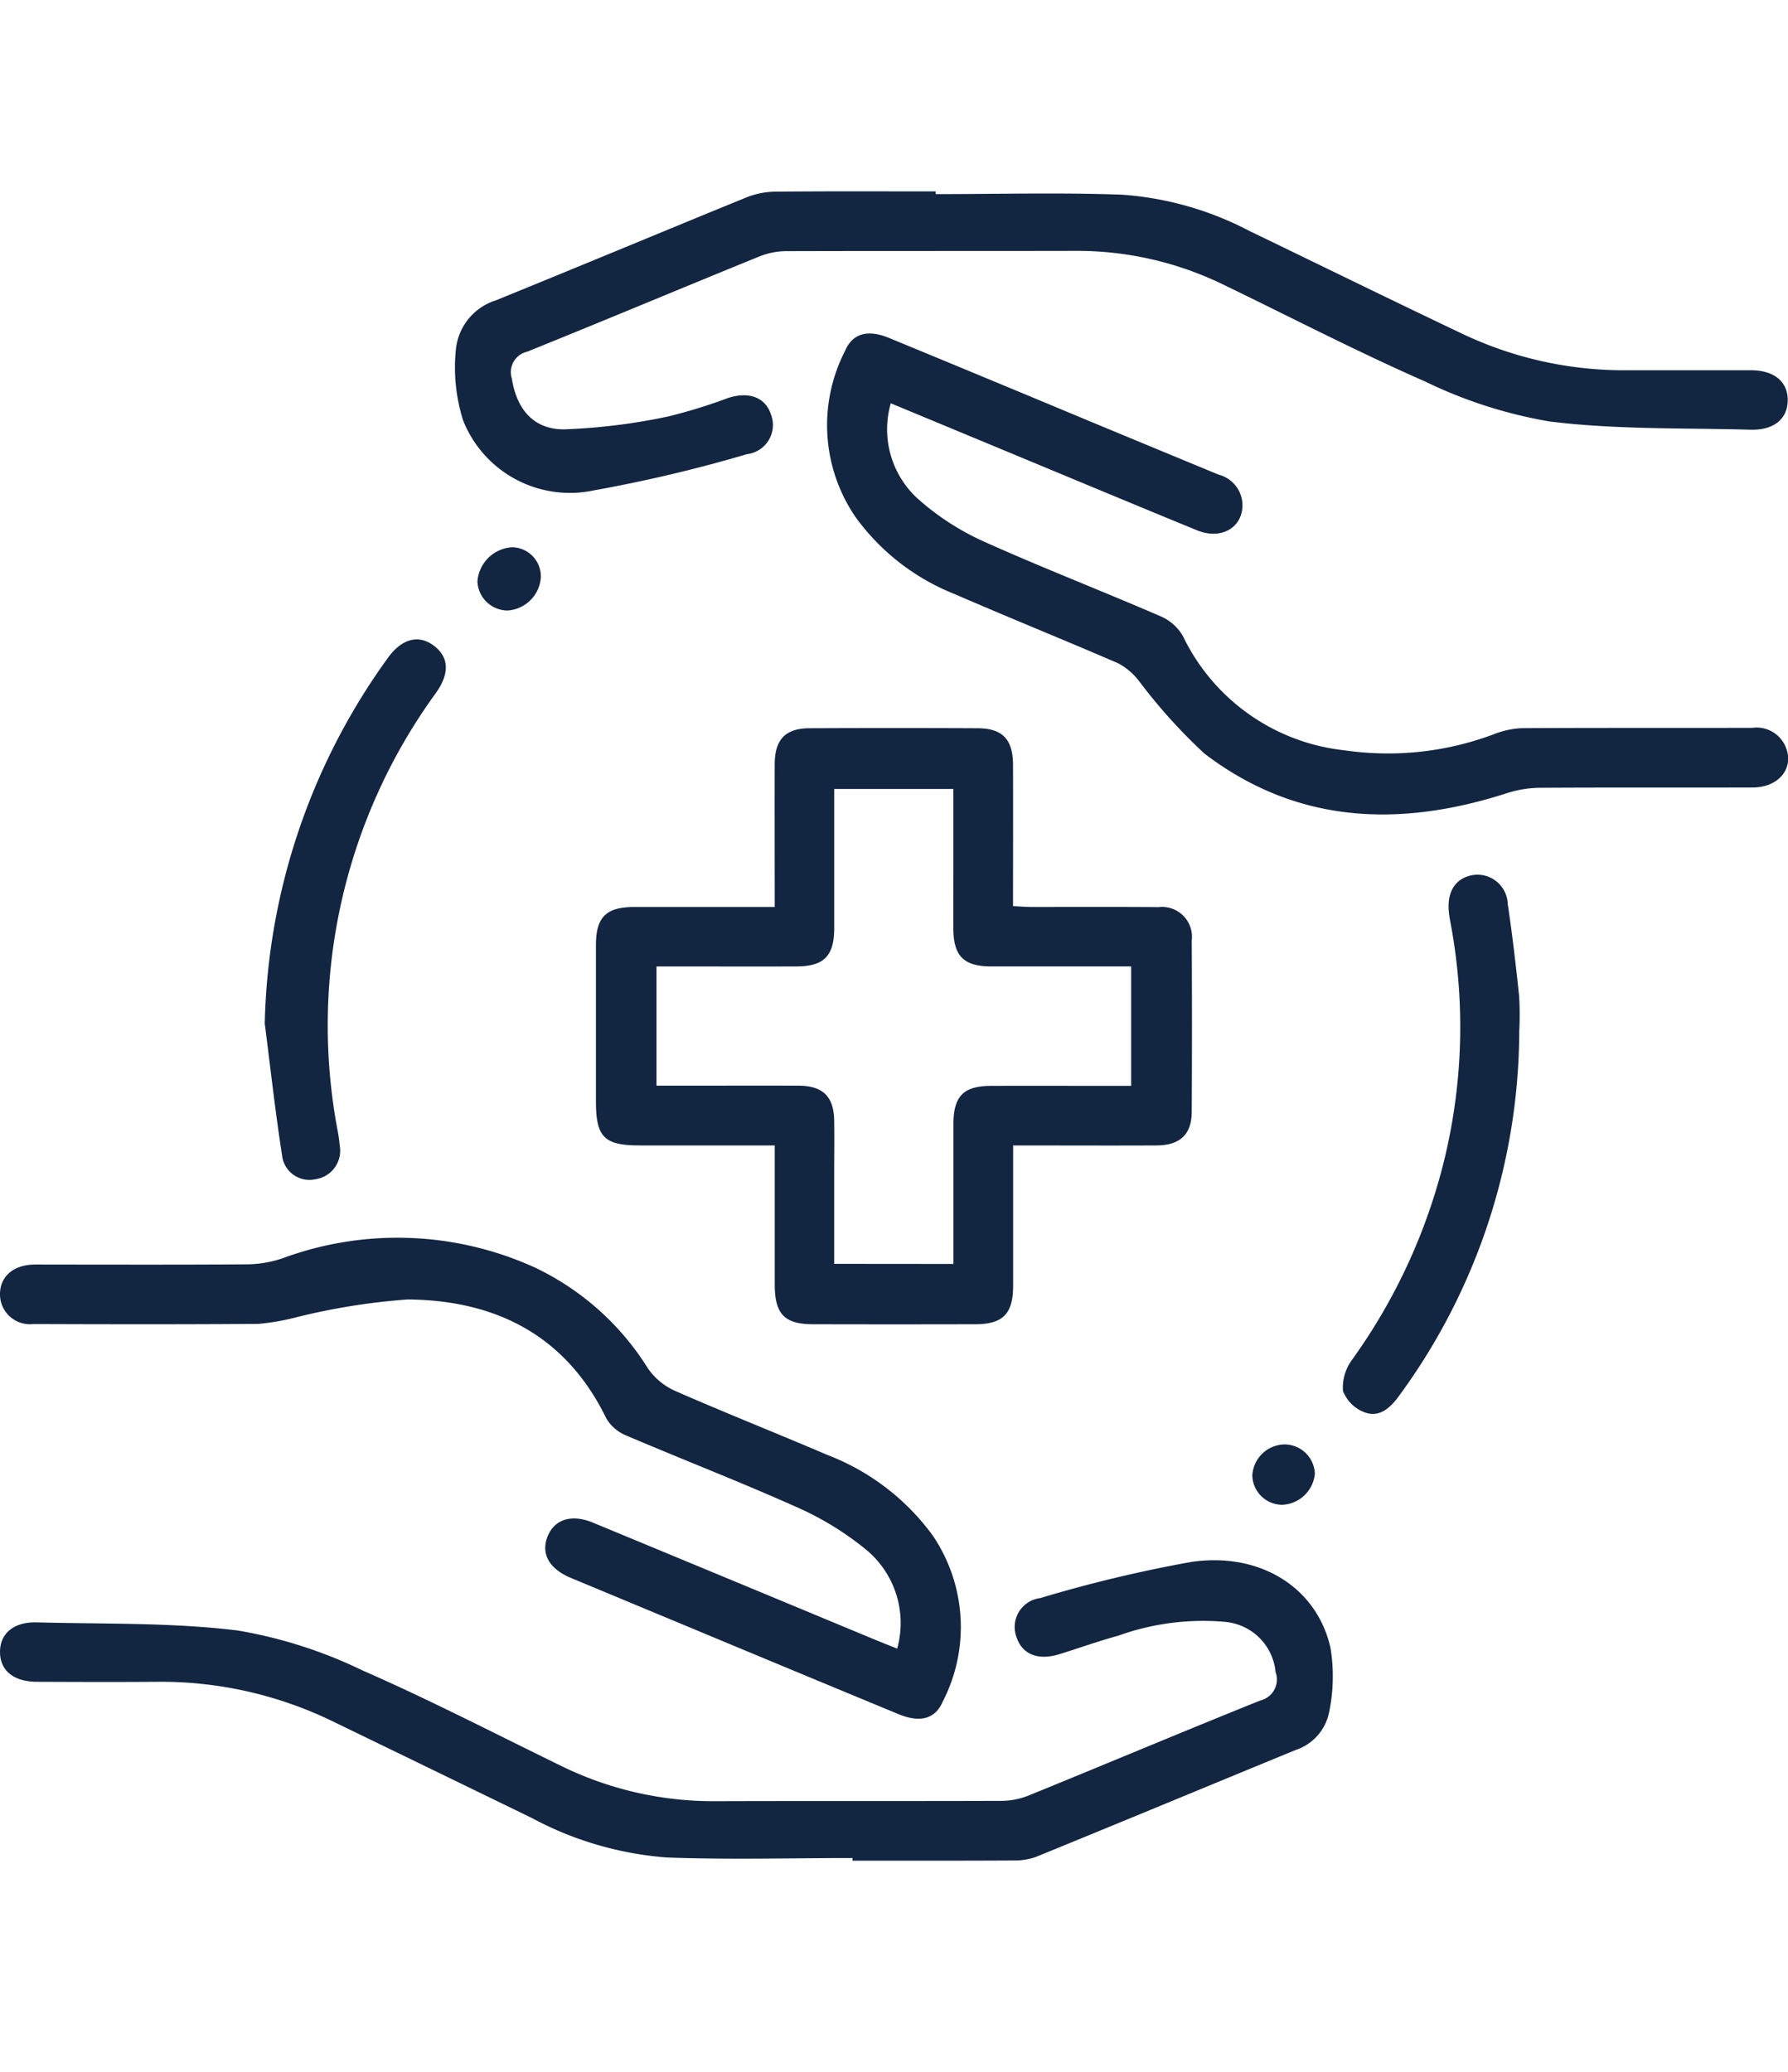 <?xml version="1.0" encoding="UTF-8"?>
<svg xmlns="http://www.w3.org/2000/svg" xmlns:xlink="http://www.w3.org/1999/xlink" id="Group_36881" data-name="Group 36881" width="71.347" height="82.686" viewBox="0 0 71.347 82.686">
  <defs>
    <clipPath id="clip-path">
      <rect id="Rectangle_308" data-name="Rectangle 308" width="71.347" height="82.686" fill="#122541"></rect>
    </clipPath>
  </defs>
  <g id="Group_28198" data-name="Group 28198" transform="translate(0 0)" clip-path="url(#clip-path)">
    <path id="Path_31772" data-name="Path 31772" d="M136.639,124.7c0,1.936,0,3.767,0,5.6,0,1.122-.406,1.536-1.508,1.538q-3.231.008-6.463,0c-1.149,0-1.539-.4-1.541-1.579,0-1.827,0-3.653,0-5.556h-5.392c-1.412,0-1.742-.332-1.743-1.751q0-3.121,0-6.241c0-1.117.405-1.519,1.522-1.522,1.831,0,3.663,0,5.612,0v-.73c0-1.659-.006-3.319,0-4.978.005-.981.431-1.421,1.393-1.425q3.343-.015,6.686,0c1.006,0,1.427.437,1.43,1.464.007,1.855,0,3.71,0,5.635.273.013.51.033.747.034,1.684,0,3.368-.008,5.052.006a1.193,1.193,0,0,1,1.332,1.335q.019,3.418,0,6.836c-.005.9-.468,1.333-1.407,1.337-1.878.009-3.755,0-5.724,0m-2.378,4.729c0-1.911,0-3.741,0-5.571,0-1.123.4-1.532,1.507-1.535,1.633-.005,3.267,0,4.9,0h.684V117.56h-.767c-1.609,0-3.217,0-4.826,0-1.074,0-1.49-.414-1.5-1.47-.007-.817,0-1.634,0-2.451v-3.159H129.5c0,1.884,0,3.714,0,5.544,0,1.121-.407,1.533-1.509,1.537-1.633.006-3.267,0-4.9,0h-.683v4.758h.768c1.634,0,3.267-.006,4.9,0,.977.005,1.408.433,1.423,1.4.011.718,0,1.436,0,2.154v3.555Z" transform="translate(-96.212 -78.998)" fill="#122541"></path>
    <path id="Path_31773" data-name="Path 31773" d="M34.018,287.548c-2.475,0-4.953.071-7.424-.023a13.537,13.537,0,0,1-5.376-1.576q-3.97-1.931-7.942-3.855a15.684,15.684,0,0,0-7.034-1.578c-1.585.012-3.17.006-4.755,0-.94,0-1.482-.442-1.486-1.183s.542-1.214,1.475-1.188c2.67.072,5.36,0,8,.323a18.441,18.441,0,0,1,4.985,1.593c2.672,1.168,5.267,2.512,7.89,3.791a13.76,13.76,0,0,0,6.16,1.428c3.814-.013,7.629,0,11.443-.013a2.941,2.941,0,0,0,1.074-.206c3.091-1.258,6.167-2.555,9.266-3.8a.861.861,0,0,0,.606-1.133,2.22,2.22,0,0,0-1.981-2,9.995,9.995,0,0,0-4.307.552c-.787.214-1.556.492-2.335.733-.855.264-1.483.012-1.713-.675a1.161,1.161,0,0,1,.946-1.562,54.1,54.1,0,0,1,6.041-1.445c2.774-.4,5.021,1.059,5.544,3.454a7.053,7.053,0,0,1-.061,2.556,2,2,0,0,1-1.326,1.493c-3.453,1.42-6.9,2.853-10.357,4.264a2.576,2.576,0,0,1-.941.148c-2.13.012-4.26.007-6.39.007Z" transform="translate(0 -213.409)" fill="#122541"></path>
    <path id="Path_31774" data-name="Path 31774" d="M110.841.111c2.475,0,4.952-.067,7.424.022a12.881,12.881,0,0,1,5.106,1.454c2.851,1.375,5.692,2.772,8.551,4.129a15.046,15.046,0,0,0,6.547,1.423c1.635,0,3.269,0,4.9,0,.93,0,1.477.458,1.47,1.2s-.553,1.2-1.493,1.172c-2.67-.074-5.36,0-8-.327a18.385,18.385,0,0,1-4.983-1.6c-2.738-1.2-5.4-2.586-8.092-3.885a13.316,13.316,0,0,0-5.885-1.324c-3.839.008-7.678,0-11.517.011A2.944,2.944,0,0,0,103.8,2.6c-3.092,1.258-6.169,2.552-9.266,3.8a.836.836,0,0,0-.608,1.067c.189,1.205.851,2.034,2.082,2.03a23.934,23.934,0,0,0,4.161-.515,21.365,21.365,0,0,0,2.407-.744c.851-.262,1.485,0,1.7.691a1.17,1.17,0,0,1-.963,1.557A57.689,57.689,0,0,1,97.2,11.932a4.586,4.586,0,0,1-5.215-2.785,7.037,7.037,0,0,1-.292-2.826,2.294,2.294,0,0,1,1.592-1.97C96.63,2.993,99.96,1.6,103.3.237A3.2,3.2,0,0,1,104.45.013c2.13-.021,4.26-.01,6.39-.01,0,.036,0,.073,0,.109" transform="translate(-73.503 7.635)" fill="#122541"></path>
    <path id="Path_31775" data-name="Path 31775" d="M169.117,31.416a3.745,3.745,0,0,0,1.184,3.9,10.32,10.32,0,0,0,2.545,1.622c2.321,1.043,4.7,1.964,7.033,2.975a1.881,1.881,0,0,1,.9.8,8.115,8.115,0,0,0,6.45,4.55,12.01,12.01,0,0,0,5.985-.655,3.394,3.394,0,0,1,1.075-.229c3.07-.018,6.141-.005,9.211-.014a1.255,1.255,0,0,1,1.349.821c.3.819-.32,1.555-1.329,1.559-2.848.009-5.7-.006-8.542.013a4.417,4.417,0,0,0-1.3.222c-4.273,1.371-8.372,1.219-12.051-1.593a21.8,21.8,0,0,1-2.612-2.9,2.618,2.618,0,0,0-.809-.69c-2.177-.944-4.379-1.829-6.555-2.775a8.945,8.945,0,0,1-3.935-3.06,6.486,6.486,0,0,1-.424-6.637c.3-.708.916-.864,1.759-.516q4.044,1.669,8.081,3.355,2.534,1.052,5.07,2.1a1.267,1.267,0,0,1,.948,1.269c-.039.881-.885,1.332-1.816.949-2.767-1.136-5.526-2.289-8.289-3.436l-3.925-1.63" transform="translate(-133.572 -15.323)" fill="#122541"></path>
    <path id="Path_31776" data-name="Path 31776" d="M35.8,227.119a3.8,3.8,0,0,0-1.312-4.008,12.006,12.006,0,0,0-2.709-1.644c-2.233-1-4.517-1.882-6.767-2.843a1.658,1.658,0,0,1-.814-.683c-1.611-3.325-4.421-4.727-7.931-4.755a26.144,26.144,0,0,0-4.508.727,9.164,9.164,0,0,1-1.443.247c-3,.023-5.992.017-8.989.007A1.193,1.193,0,0,1,0,212.979c0-.7.517-1.159,1.334-1.185.173-.006.347,0,.52,0,2.674,0,5.349.011,8.023-.01a4.581,4.581,0,0,0,1.369-.23,13.23,13.23,0,0,1,10.119.368,10.743,10.743,0,0,1,4.48,4,2.6,2.6,0,0,0,1.078.905c2.014.885,4.061,1.693,6.083,2.56a9.339,9.339,0,0,1,4.2,3.2,6.5,6.5,0,0,1,.415,6.64c-.3.707-.918.857-1.764.507q-4.351-1.8-8.7-3.615-2.191-.912-4.382-1.824c-.863-.361-1.2-.967-.923-1.655s.962-.9,1.815-.546q5.584,2.312,11.164,4.634c.3.123.594.24.972.392" transform="translate(0 -161.335)" fill="#122541"></path>
    <path id="Path_31777" data-name="Path 31777" d="M277.386,143.782a24.7,24.7,0,0,1-4.8,14.617c-.346.476-.777.868-1.357.657a1.477,1.477,0,0,1-.878-.861,1.889,1.889,0,0,1,.385-1.27,23.056,23.056,0,0,0,3.61-7.753,22.418,22.418,0,0,0,.3-9.64c-.027-.146-.054-.292-.068-.44-.083-.835.277-1.375.983-1.482a1.207,1.207,0,0,1,1.365,1.156c.184,1.222.325,2.45.455,3.679a12.77,12.77,0,0,1,.008,1.336" transform="translate(-216.763 -102.697)" fill="#122541"></path>
    <path id="Path_31778" data-name="Path 31778" d="M53.311,105.588a25.807,25.807,0,0,1,4.927-14.639c.553-.76,1.225-.923,1.827-.465s.631,1.11.068,1.893a22.542,22.542,0,0,0-3.914,17.451,5.258,5.258,0,0,1,.082.588,1.149,1.149,0,0,1-.962,1.352A1.1,1.1,0,0,1,54,110.8c-.269-1.731-.461-3.473-.684-5.211" transform="translate(-42.747 -64.715)" fill="#122541"></path>
    <path id="Path_31779" data-name="Path 31779" d="M98.682,72.868a1.419,1.419,0,0,1-1.329,1.326,1.207,1.207,0,0,1-1.2-1.158,1.473,1.473,0,0,1,1.386-1.365,1.163,1.163,0,0,1,1.143,1.2" transform="translate(-77.101 -49.834)" fill="#122541"></path>
    <path id="Path_31780" data-name="Path 31780" d="M254.68,253.487a1.364,1.364,0,0,1-1.312,1.243,1.2,1.2,0,0,1-1.183-1.171,1.31,1.31,0,0,1,1.307-1.238,1.215,1.215,0,0,1,1.188,1.167" transform="translate(-202.213 -194.686)" fill="#122541"></path>
  </g>
</svg>
